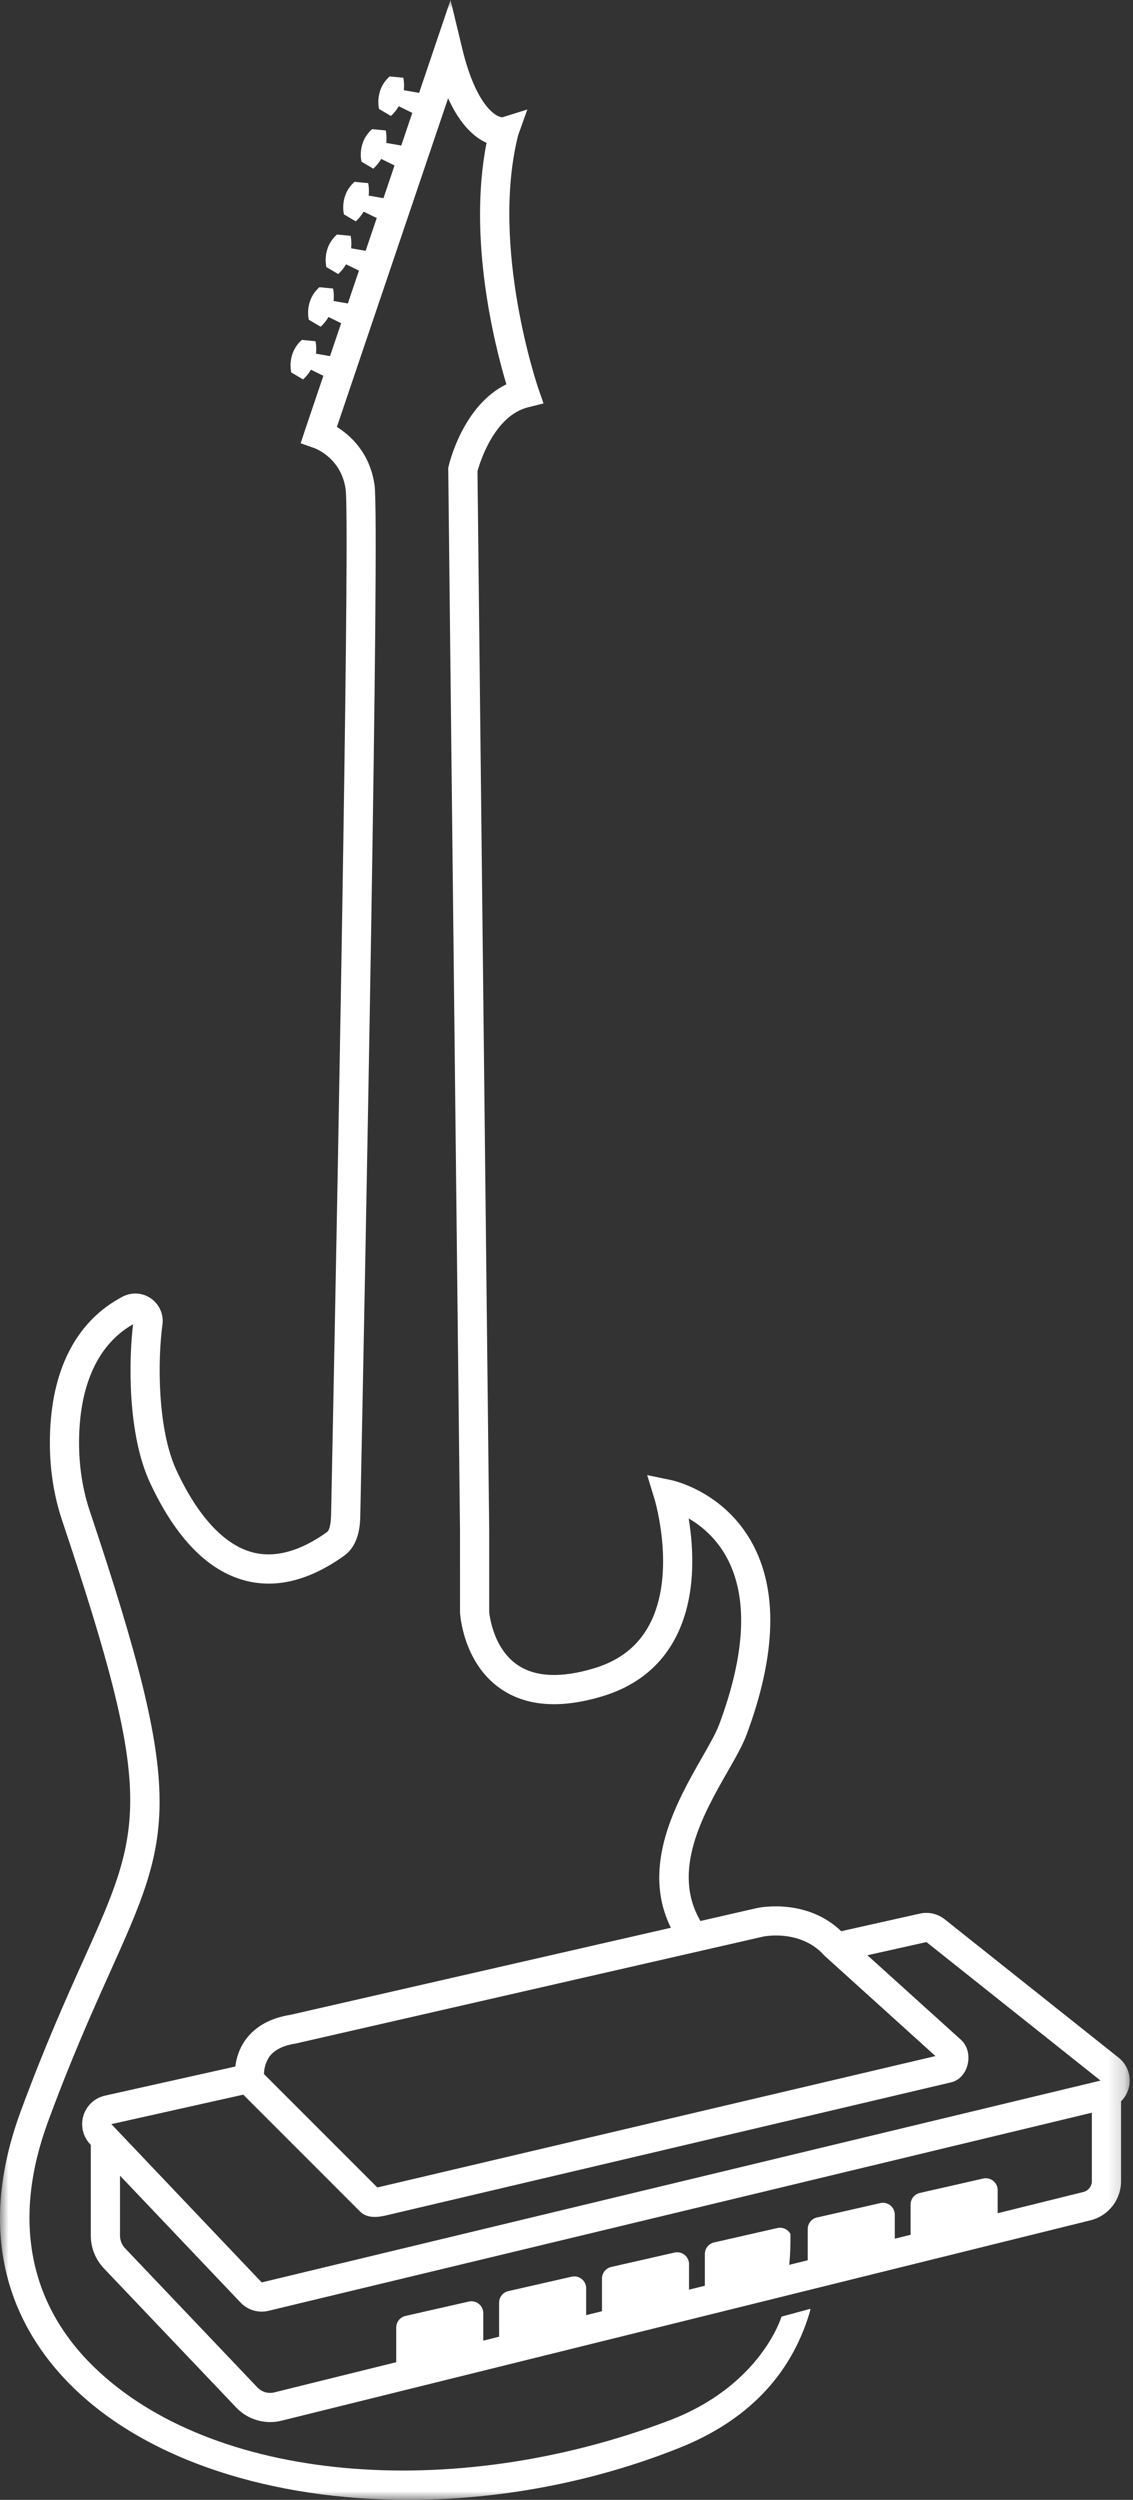 <?xml version="1.0" encoding="UTF-8"?>
<svg width="68px" height="150px" viewBox="0 0 68 150" version="1.1" xmlns="http://www.w3.org/2000/svg" xmlns:xlink="http://www.w3.org/1999/xlink">
    <rect x="0" y="0" width="68" height="150" fill="#333333" stroke="none"/>
    <!-- Generator: Sketch 52.2 (67145) - http://www.bohemiancoding.com/sketch -->
    <title>Group 3</title>
    <desc>Created with Sketch.</desc>
    <defs>
        <polygon id="path-1" points="0 0 67.803 0 67.803 150 0 150"></polygon>
    </defs>
    <g id="UI" stroke="none" stroke-width="1" fill="none" fill-rule="evenodd">
        <g id="Landing-Copy" transform="translate(-1077, -1743)">
            <g id="Group-3" transform="translate(1077, 1743)">
                <mask id="mask-2" fill="white">
                    <use xlink:href="#path-1"></use>
                </mask>
                <g id="Clip-2"></g>
                <path d="M65.531,124.967 L48.497,129.064 L46.819,129.468 L15.707,136.953 L7.202,128.001 L6.796,127.573 L6.683,127.455 L14.6,125.686 L21.619,132.706 C21.832,132.918 22.121,133.023 22.496,133.023 C22.691,133.023 22.909,132.994 23.15,132.937 L46.267,127.495 L47.969,127.094 L57.082,124.948 C57.554,124.837 57.92,124.453 58.063,123.922 C58.215,123.347 58.074,122.768 57.682,122.4 L52.06,117.321 L55.603,116.53 L65.902,124.723 L66.051,124.842 L65.531,124.967 Z M65.531,130.877 C65.531,131.184 65.323,131.452 65.024,131.526 L59.877,132.801 L59.877,131.415 C59.877,130.957 59.452,130.619 59.006,130.72 L55.207,131.584 C54.883,131.658 54.652,131.946 54.652,132.279 L54.652,134.094 L53.702,134.329 L53.702,132.887 C53.702,132.43 53.278,132.091 52.832,132.193 L49.102,133.041 L49.033,133.056 C48.709,133.129 48.478,133.419 48.478,133.751 L48.478,135.623 L47.528,135.858 L47.368,135.898 C47.429,135.291 47.451,134.672 47.44,134.043 C47.293,133.776 46.982,133.615 46.658,133.689 L42.859,134.553 C42.534,134.626 42.304,134.914 42.304,135.247 L42.304,137.152 L41.354,137.387 L41.354,135.856 C41.354,135.399 40.93,135.06 40.484,135.161 L36.684,136.025 C36.36,136.099 36.13,136.387 36.13,136.719 L36.13,138.681 L35.18,138.916 L35.18,137.304 C35.18,136.848 34.755,136.508 34.309,136.609 L30.51,137.473 C30.185,137.547 29.956,137.835 29.956,138.168 L29.956,140.209 L29.005,140.445 L29.005,138.795 C29.005,138.338 28.581,138 28.135,138.101 L24.335,138.964 C24.011,139.038 23.781,139.326 23.781,139.659 L23.781,141.739 L16.466,143.55 C16.1,143.643 15.71,143.529 15.449,143.254 L7.509,134.906 C7.312,134.699 7.202,134.427 7.202,134.139 L7.202,130.545 L14.437,138.159 C14.771,138.512 15.233,138.705 15.707,138.705 C15.844,138.705 15.98,138.689 16.117,138.656 L47.167,131.187 L48.836,130.785 L65.531,126.769 L65.531,130.877 Z M16.076,123.562 C16.1,123.517 16.12,123.472 16.15,123.429 C16.45,123.009 16.985,122.736 17.74,122.62 L41.241,117.245 L43.063,116.828 L45.811,116.2 C45.876,116.187 46.979,115.972 48.117,116.407 C48.59,116.587 49.07,116.878 49.484,117.348 L49.97,117.787 L56.143,123.37 L47.416,125.425 L45.693,125.83 L22.75,131.232 C22.717,131.24 22.679,131.247 22.644,131.253 L16.625,125.234 L15.844,124.453 C15.845,124.23 15.893,123.886 16.076,123.562 Z M67.142,123.471 L56.693,115.159 C56.38,114.91 55.994,114.779 55.603,114.779 C55.475,114.779 55.347,114.792 55.22,114.82 L50.489,115.878 C48.407,113.878 45.568,114.459 45.433,114.489 L42.04,115.266 C40.271,112.263 42.215,108.844 43.657,106.322 C44.148,105.462 44.572,104.72 44.812,104.074 C46.593,99.28 46.698,95.407 45.126,92.563 C43.432,89.499 40.421,88.84 40.294,88.813 L38.842,88.511 L39.277,89.929 C39.292,89.973 40.623,94.401 38.971,97.496 C38.281,98.788 37.19,99.643 35.634,100.11 C33.652,100.704 32.104,100.628 31.032,99.883 C29.522,98.832 29.362,96.719 29.36,96.719 L29.36,91.776 L28.657,28.278 C28.803,27.744 29.663,24.947 31.693,24.44 L32.62,24.207 L32.307,23.304 C32.278,23.218 29.417,14.837 31.096,8.119 L31.649,6.57 L30.159,7.036 L30.154,7.036 C29.755,7.036 28.561,6.304 27.749,2.943 L27.04,0 L25.153,5.574 L24.236,5.414 C24.281,4.98 24.205,4.665 24.205,4.665 L23.386,4.587 C22.46,5.413 22.751,6.54 22.751,6.54 L23.46,6.958 C23.665,6.772 23.818,6.574 23.932,6.374 L24.746,6.774 L24.083,8.733 L23.182,8.576 C23.227,8.142 23.151,7.827 23.151,7.827 L22.331,7.749 C21.406,8.575 21.697,9.702 21.697,9.702 L22.406,10.12 C22.61,9.934 22.763,9.736 22.877,9.535 L23.679,9.929 L23.015,11.892 L22.127,11.737 C22.172,11.304 22.097,10.989 22.097,10.989 L21.277,10.911 C20.352,11.736 20.643,12.864 20.643,12.864 L21.352,13.282 C21.556,13.096 21.709,12.897 21.824,12.697 L22.611,13.084 L21.945,15.051 L21.074,14.899 C21.119,14.466 21.043,14.151 21.043,14.151 L20.223,14.072 C19.298,14.898 19.589,16.026 19.589,16.026 L20.298,16.443 C20.502,16.258 20.656,16.059 20.77,15.859 L21.544,16.239 L20.876,18.21 L20.02,18.061 C20.065,17.627 19.989,17.313 19.989,17.313 L19.169,17.234 C18.244,18.06 18.535,19.187 18.535,19.187 L19.244,19.605 C19.448,19.42 19.601,19.221 19.716,19.021 L20.475,19.393 L19.807,21.369 L18.966,21.223 C19.011,20.789 18.935,20.475 18.935,20.475 L18.116,20.396 C17.191,21.222 17.481,22.349 17.481,22.349 L18.19,22.767 C18.394,22.581 18.547,22.383 18.662,22.183 L19.408,22.549 L18.316,25.776 L18.046,26.598 L18.86,26.886 C18.926,26.909 20.477,27.477 20.744,29.353 C20.986,31.039 20.426,63.535 19.873,90.851 C19.858,91.608 19.73,91.855 19.625,91.93 C18.002,93.09 16.498,93.499 15.155,93.145 C13.463,92.7 11.888,91.005 10.598,88.244 C9.442,85.762 9.457,81.645 9.749,79.481 C9.832,78.87 9.569,78.269 9.062,77.913 C8.56,77.56 7.91,77.517 7.367,77.8 C4.699,79.194 3.193,81.951 3.012,85.772 C2.919,87.7 3.161,89.539 3.731,91.238 C9.339,107.982 8.59,109.649 4.988,117.656 C3.949,119.968 2.656,122.844 1.229,126.727 C-1.781,134.923 1.302,140.254 4.419,143.283 C8.949,147.686 16.403,150 24.497,150 C29.87,150 35.527,148.98 40.792,146.873 C44.834,145.256 47.455,142.538 48.582,138.794 C48.669,138.506 48.629,138.538 48.629,138.538 L46.904,139.005 C46.904,139.005 45.686,143.146 40.142,145.246 C27.024,150.216 12.713,148.901 5.64,142.027 C1.703,138.202 0.747,133.119 2.873,127.33 C4.278,123.506 5.558,120.661 6.586,118.375 C10.328,110.053 11.218,108.076 5.392,90.681 C4.892,89.189 4.68,87.565 4.762,85.855 C4.864,83.703 5.51,80.872 7.987,79.457 C7.73,81.589 7.638,86.041 9.011,88.984 C10.549,92.28 12.467,94.249 14.71,94.839 C16.582,95.331 18.577,94.831 20.644,93.356 C21.589,92.682 21.614,91.424 21.625,90.886 C21.907,76.962 22.801,31.356 22.479,29.105 C22.202,27.166 21.028,26.121 20.218,25.618 L26.894,5.896 C27.644,7.544 28.514,8.264 29.201,8.571 C28.062,14.377 29.717,20.81 30.392,23.059 C27.784,24.329 26.962,27.814 26.925,27.978 L26.902,28.078 L27.608,91.785 L27.61,96.768 C27.617,96.889 27.8,99.754 30.016,101.309 C31.55,102.385 33.608,102.547 36.137,101.787 C38.135,101.188 39.608,100.022 40.516,98.321 C41.815,95.89 41.633,92.934 41.332,91.111 C42.069,91.539 42.952,92.252 43.593,93.41 C44.907,95.788 44.765,99.171 43.169,103.463 C42.98,103.975 42.589,104.66 42.136,105.453 C40.632,108.084 38.428,111.955 40.265,115.672 L17.441,120.894 C16.217,121.089 15.303,121.6 14.724,122.412 C14.336,122.956 14.181,123.528 14.123,123.998 L6.301,125.745 C5.686,125.881 5.191,126.34 5.007,126.943 C4.823,127.548 4.978,128.203 5.413,128.661 L5.45,128.701 L5.45,134.139 C5.45,134.879 5.731,135.579 6.24,136.114 L14.18,144.462 C14.716,145.024 15.456,145.332 16.214,145.332 C16.439,145.332 16.665,145.306 16.888,145.251 L47.042,137.784 L48.925,137.317 L65.446,133.226 C66.528,132.957 67.283,131.991 67.283,130.877 L67.283,126.085 C67.518,125.853 67.688,125.555 67.762,125.221 C67.906,124.567 67.666,123.888 67.142,123.471 Z" id="Fill-1" fill="#FFFFFF" mask="url(#mask-2)"></path>
            </g>
        </g>
    </g>
</svg>